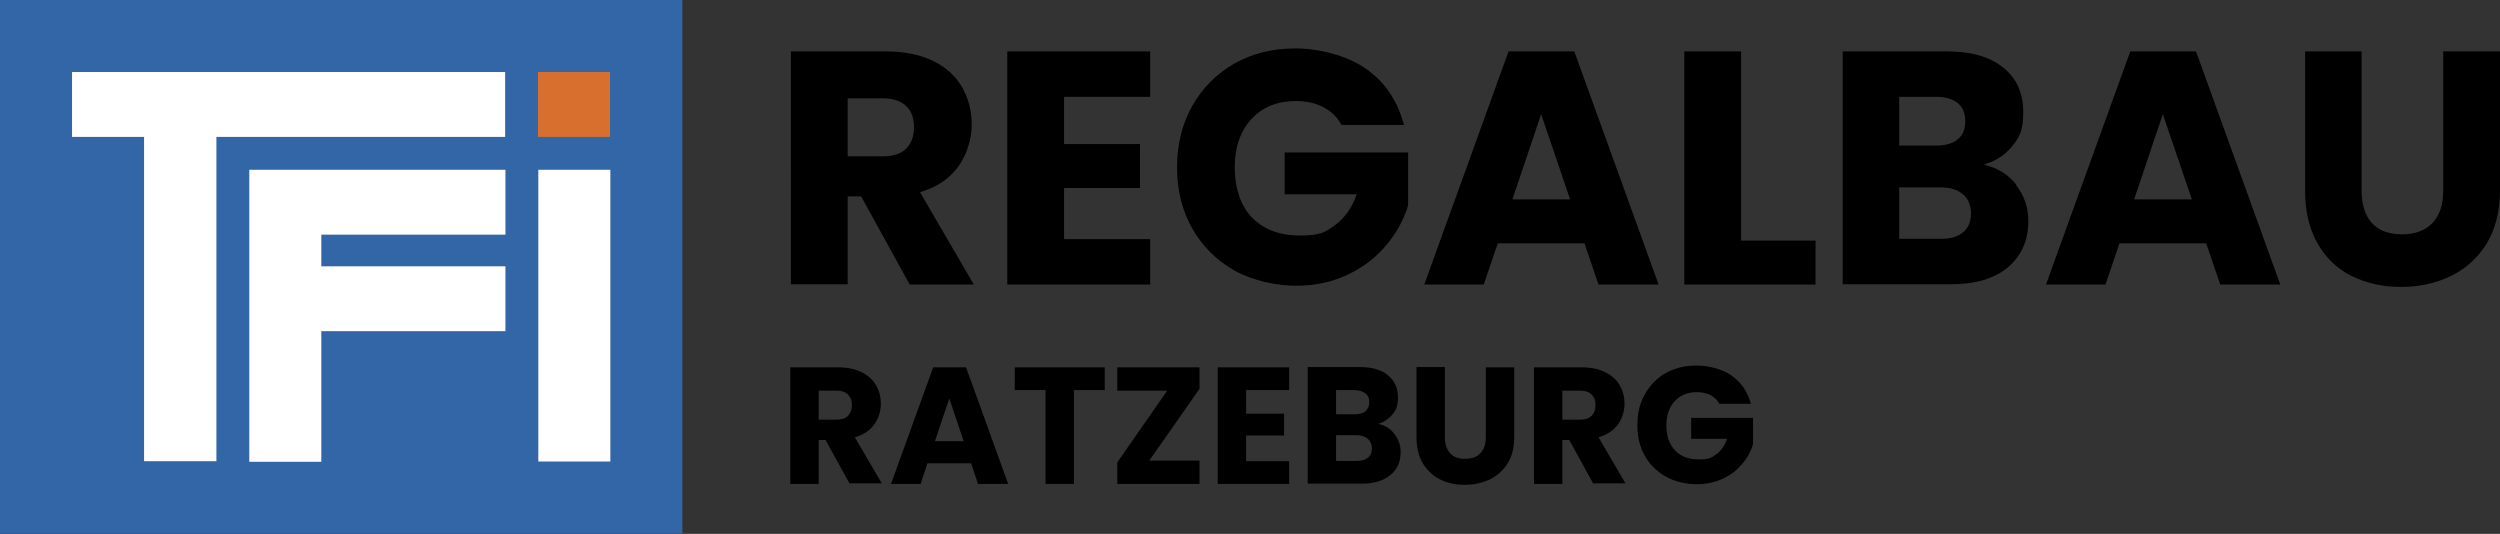 <?xml version="1.0" encoding="UTF-8"?> <svg xmlns="http://www.w3.org/2000/svg" version="1.1" viewBox="0 0 836.4 178.6"><rect x="0" y="0" width="836.4" height="178.6" fill="#333333" stroke="none"/><defs><style> .cls-1 { fill: #d96f2f; } .cls-2 { fill: #fff; } .cls-3 { fill: #3366a6; } </style></defs><!-- Generator: Adobe Illustrator 28.6.0, SVG Export Plug-In . SVG Version: 1.2.0 Build 709) --><g><g id="Ebene_1"><g id="Ebene_2"><g><g id="Ebene_2-2"><g id="Ebene_2-2-2"><g id="Ebene_1-2"><g><g><path d="M304.3,95.1l-16.2-29.4h-4.5v29.4h-19V17.2h31.9c6.1,0,11.4,1.1,15.7,3.2s7.6,5.1,9.7,8.8c2.1,3.7,3.2,7.9,3.2,12.5s-1.5,9.8-4.4,13.9-7.2,7-12.9,8.7l18,30.9h-21.5ZM283.6,52.3h11.8c3.5,0,6.1-.9,7.8-2.6,1.7-1.7,2.6-4.1,2.6-7.2s-.9-5.3-2.6-7-4.4-2.6-7.8-2.6h-11.8v19.3h0Z"></path><path d="M356,32.4v15.8h25.4v14.7h-25.4v17.1h28.8v15.2h-47.8V17.2h47.8v15.2h-28.8Z"></path><path d="M448.8,41.8c-1.4-2.6-3.4-4.6-6-5.9-2.6-1.4-5.7-2.1-9.3-2.1-6.1,0-11.1,2-14.8,6-3.7,4-5.6,9.4-5.6,16.2s1.9,12.8,5.8,16.8,9.2,6,16.1,6,8.6-1.2,11.8-3.6c3.2-2.4,5.6-5.8,7.1-10.2h-24.1v-14h41.3v17.7c-1.4,4.7-3.8,9.1-7.2,13.2-3.4,4.1-7.6,7.4-12.8,9.9-5.2,2.5-11,3.8-17.5,3.8s-14.6-1.7-20.6-5.1-10.7-8.1-14.1-14c-3.4-6-5.1-12.8-5.1-20.5s1.7-14.6,5.1-20.6,8.1-10.7,14-14.1c6-3.4,12.8-5.1,20.5-5.1s17.2,2.3,23.6,6.8,10.6,10.8,12.7,18.8h-21,.1Z"></path><path d="M530.2,81.4h-29.1l-4.7,13.8h-19.9l28.2-78h22l28.2,78h-20.1l-4.7-13.8h0ZM525.3,66.7l-9.7-28.5-9.6,28.5h19.3Z"></path><path d="M582.5,80.5h24.9v14.7h-43.9V17.2h19v63.3Z"></path><path d="M674.5,61.9c2.7,3.5,4.1,7.5,4.1,12,0,6.5-2.3,11.7-6.8,15.5s-10.9,5.7-19,5.7h-36.3V17.2h35.1c7.9,0,14.1,1.8,18.6,5.4s6.7,8.6,6.7,14.8-1.2,8.4-3.6,11.4-5.6,5.1-9.6,6.3c4.5,1,8.1,3.2,10.9,6.7h-.1ZM635.4,48.7h12.4c3.1,0,5.5-.7,7.2-2.1s2.5-3.4,2.5-6-.8-4.7-2.5-6.1-4.1-2.1-7.2-2.1h-12.4v16.3h0ZM656.8,77.7c1.7-1.4,2.6-3.5,2.6-6.3s-.9-4.9-2.7-6.4c-1.8-1.6-4.3-2.3-7.5-2.3h-13.8v17.2h14c3.2,0,5.6-.7,7.4-2.2h0Z"></path><path d="M738.2,81.4h-29.1l-4.7,13.8h-19.9l28.2-78h22l28.2,78h-20.1l-4.7-13.8h0ZM733.3,66.7l-9.7-28.5-9.6,28.5h19.3Z"></path><path d="M790.1,17.2v46.6c0,4.7,1.2,8.3,3.4,10.8,2.3,2.5,5.7,3.8,10.1,3.8s7.8-1.3,10.2-3.8,3.6-6.1,3.6-10.8V17.2h19v46.5c0,7-1.5,12.8-4.4,17.7-3,4.8-6.9,8.4-11.9,10.9-5,2.4-10.6,3.7-16.7,3.7s-11.6-1.2-16.5-3.6-8.7-6-11.5-10.9c-2.8-4.8-4.2-10.8-4.2-17.7V17.2h19,0Z"></path></g><g><path d="M284.3,161.9l-8.1-14.7h-2.3v14.7h-9.5v-39h15.9c3.1,0,5.7.5,7.9,1.6,2.2,1.1,3.8,2.5,4.9,4.4,1.1,1.9,1.6,4,1.6,6.2s-.7,4.9-2.2,6.9-3.6,3.5-6.5,4.3l9,15.4h-10.7v.2ZM273.9,140.4h5.9c1.7,0,3-.4,3.9-1.3.9-.9,1.3-2.1,1.3-3.6s-.4-2.6-1.3-3.5-2.2-1.3-3.9-1.3h-5.9v9.7h0Z"></path><path d="M324.9,155h-14.6l-2.3,6.9h-9.9l14.1-39h11l14.1,39h-10.1l-2.3-6.9h0ZM322.4,147.6l-4.8-14.3-4.8,14.3h9.6,0Z"></path><path d="M369.6,122.9v7.6h-10.3v31.4h-9.5v-31.4h-10.3v-7.6h30.1,0Z"></path><path d="M384.5,154.1h16.8v7.8h-27.5v-7.2l16.7-24h-16.7v-7.8h27.5v7.2l-16.8,24h0Z"></path><path d="M416.9,130.5v7.9h12.7v7.3h-12.7v8.6h14.4v7.6h-23.9v-39h23.9v7.6h-14.4Z"></path><path d="M466.5,145.2c1.4,1.8,2.1,3.8,2.1,6,0,3.3-1.1,5.8-3.4,7.7s-5.5,2.9-9.5,2.9h-18.2v-39h17.5c4,0,7.1.9,9.3,2.7s3.4,4.3,3.4,7.4-.6,4.2-1.8,5.7c-1.2,1.5-2.8,2.6-4.8,3.2,2.3.5,4.1,1.6,5.4,3.4h0ZM447,138.6h6.2c1.6,0,2.8-.3,3.6-1,.8-.7,1.3-1.7,1.3-3s-.4-2.4-1.3-3-2-1.1-3.6-1.1h-6.2v8.2h0ZM457.7,153.1c.9-.7,1.3-1.8,1.3-3.1s-.5-2.4-1.4-3.2-2.2-1.2-3.7-1.2h-6.9v8.6h7c1.6,0,2.8-.4,3.7-1.1h0Z"></path><path d="M483.4,122.9v23.3c0,2.3.6,4.1,1.7,5.4,1.2,1.3,2.8,1.9,5.1,1.9s3.9-.6,5.1-1.9c1.2-1.3,1.8-3,1.8-5.4v-23.3h9.5v23.3c0,3.5-.7,6.4-2.2,8.8-1.5,2.4-3.5,4.2-6,5.4s-5.3,1.8-8.4,1.8-5.8-.6-8.2-1.8-4.3-3-5.8-5.4c-1.4-2.4-2.1-5.4-2.1-8.9v-23.3h9.5Z"></path><path d="M533.1,161.9l-8.1-14.7h-2.3v14.7h-9.5v-39h15.9c3.1,0,5.7.5,7.9,1.6s3.8,2.5,4.9,4.4c1.1,1.9,1.6,4,1.6,6.2s-.7,4.9-2.2,6.9-3.6,3.5-6.5,4.3l9,15.4h-10.7v.2ZM522.7,140.4h5.9c1.7,0,3-.4,3.9-1.3.9-.9,1.3-2.1,1.3-3.6s-.4-2.6-1.3-3.5c-.9-.9-2.2-1.3-3.9-1.3h-5.9v9.7h0Z"></path><path d="M575.3,135.2c-.7-1.3-1.7-2.3-3-3s-2.9-1-4.6-1c-3.1,0-5.5,1-7.4,3-1.8,2-2.8,4.7-2.8,8.1s1,6.4,2.9,8.4,4.6,3,8,3,4.3-.6,5.9-1.8c1.6-1.2,2.8-2.9,3.5-5.1h-12v-7h20.7v8.8c-.7,2.4-1.9,4.6-3.6,6.6s-3.8,3.7-6.4,4.9-5.5,1.9-8.8,1.9-7.3-.8-10.3-2.5-5.4-4-7.1-7c-1.7-3-2.5-6.4-2.5-10.3s.8-7.3,2.5-10.3,4-5.4,7-7.1,6.4-2.5,10.3-2.5,8.6,1.1,11.8,3.4,5.3,5.4,6.4,9.4h-10.5Z"></path></g></g></g></g></g><g><rect class="cls-3" width="228.3" height="178.5"></rect><g><polygon class="cls-2" points="169.1 78.5 169.1 56.8 83.4 56.8 83.4 154.5 107.5 154.5 107.5 110.8 169.1 110.8 169.1 89.1 107.5 89.1 107.5 78.5 169.1 78.5"></polygon><polygon class="cls-2" points="24.1 45.8 48.2 45.8 48.2 154.3 72.4 154.3 72.4 45.8 169 45.8 169 24.1 24.1 24.1 24.1 45.8"></polygon><rect class="cls-2" x="180.1" y="56.8" width="24.1" height="97.6"></rect></g><rect class="cls-1" x="180" y="24.1" width="24.1" height="21.7"></rect></g></g></g></g></g></svg> 
